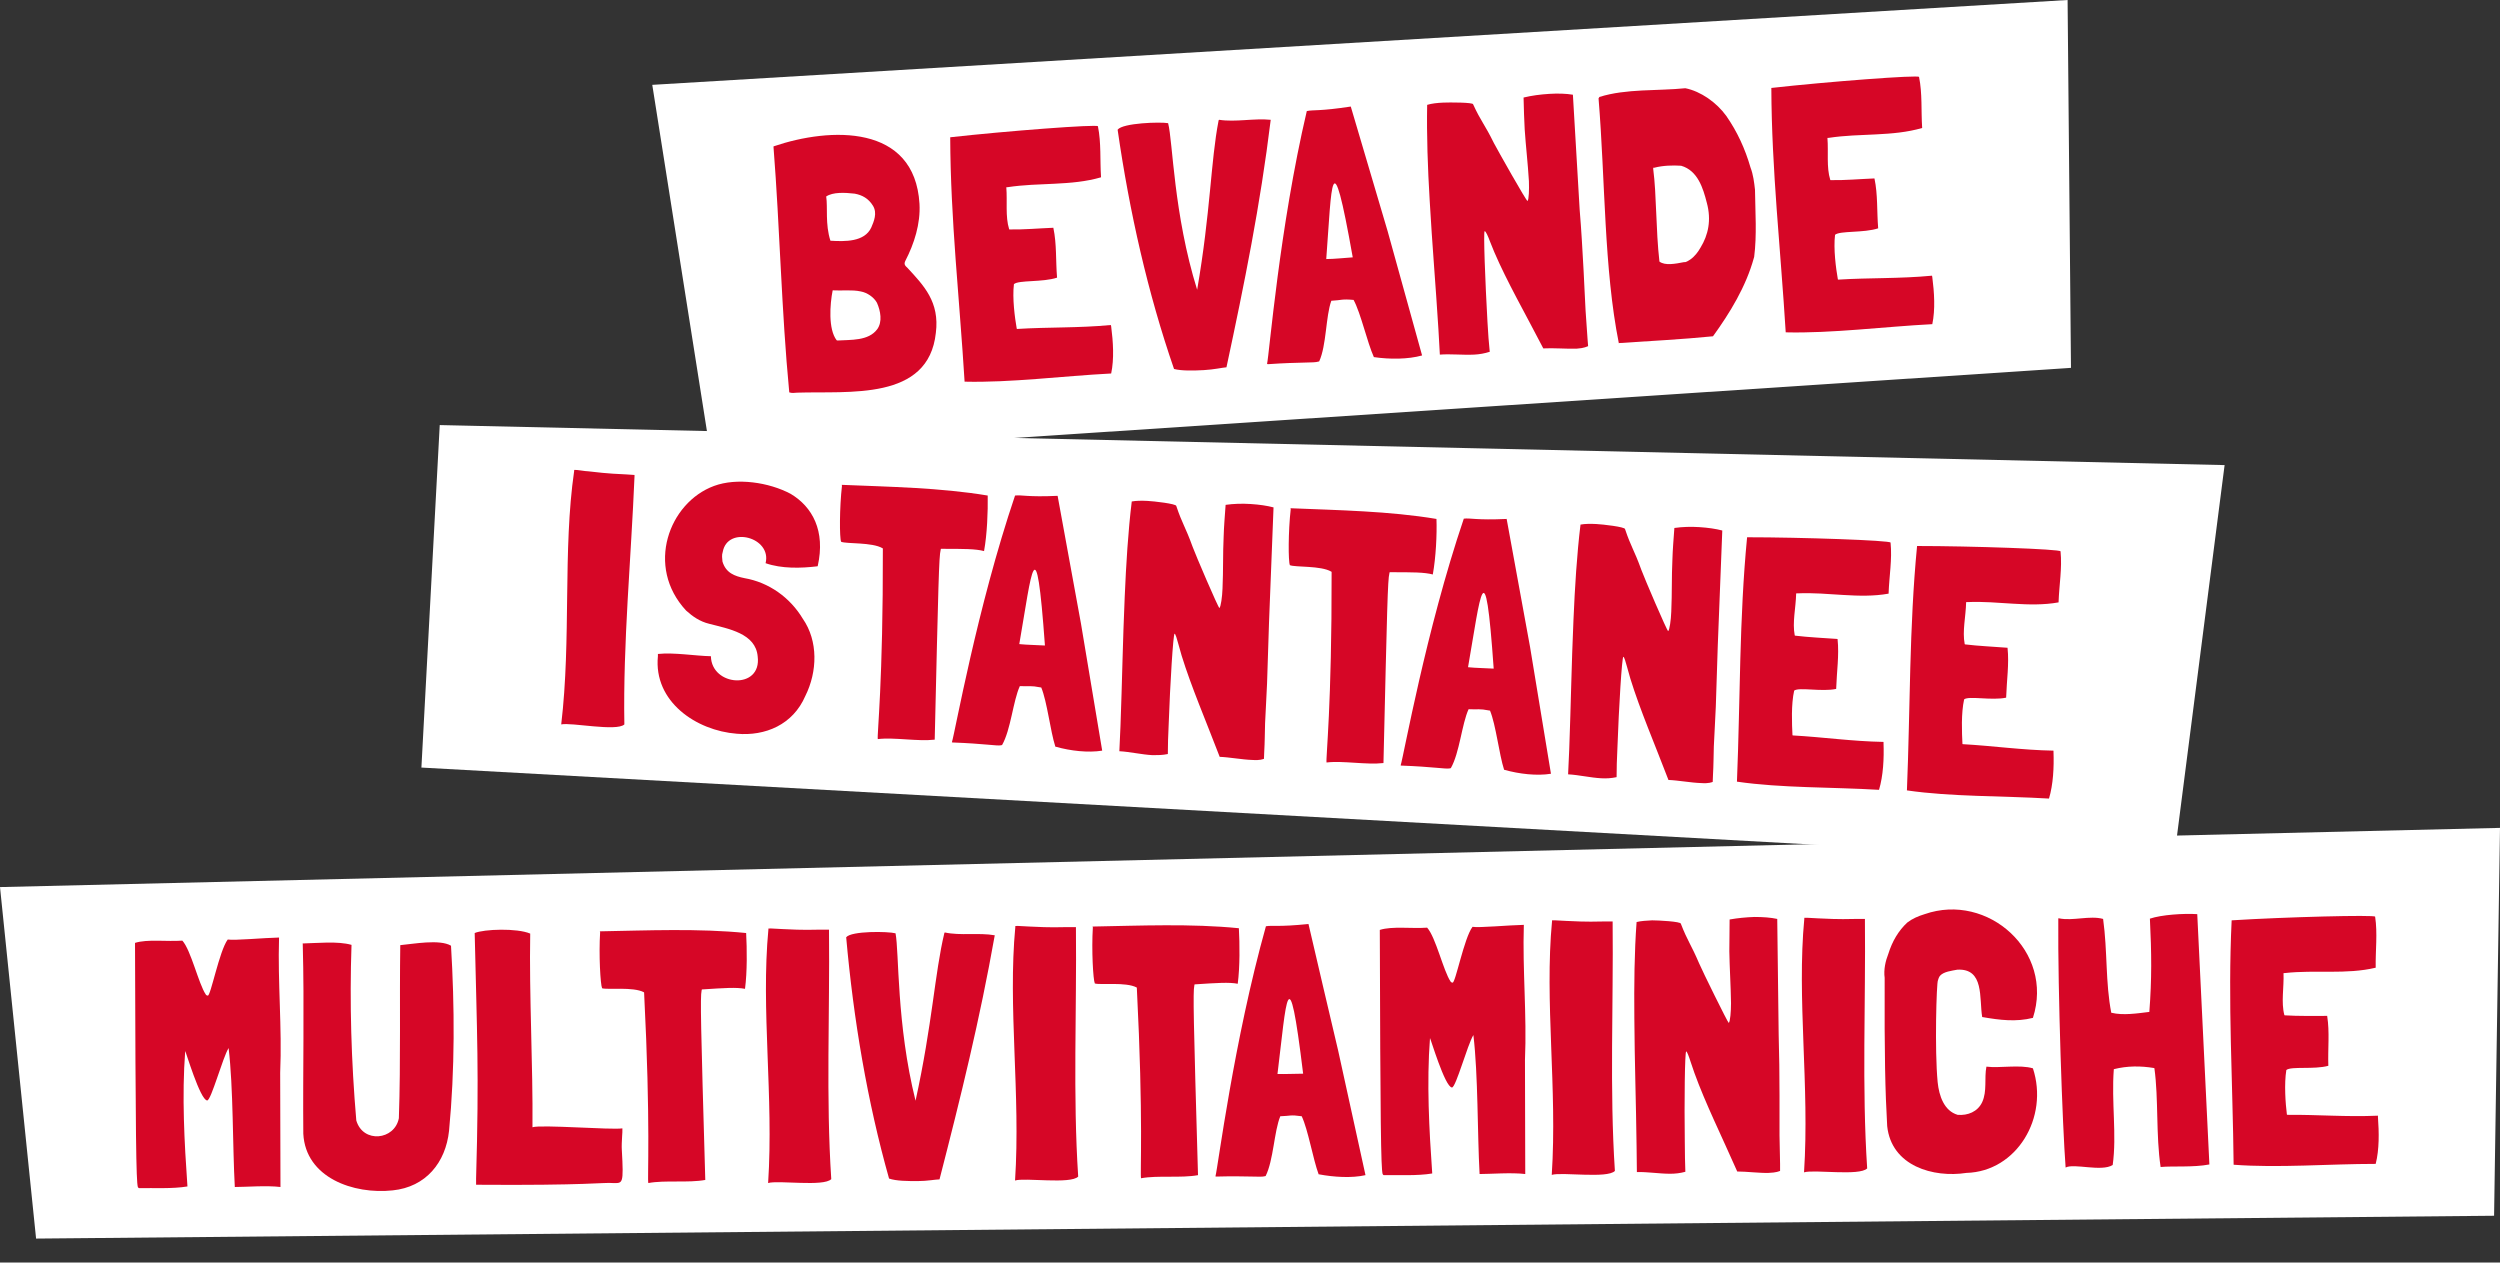 <?xml version="1.0" encoding="utf-8"?>
<!-- Generator: Adobe Illustrator 23.0.2, SVG Export Plug-In . SVG Version: 6.00 Build 0)  -->
<svg version="1.1" id="Livello_1" xmlns="http://www.w3.org/2000/svg" xmlns:xlink="http://www.w3.org/1999/xlink" x="0px" y="0px"
	 viewBox="0 0 886.9 447.9" style="enable-background:new 0 0 886.9 447.9;" xml:space="preserve">
<rect x="0" y="0" width="886.9" height="447.9" fill="#333333" stroke="none"/>
<style type="text/css">
	.st0{fill:#FFFFFF;}
	.st1{enable-background:new    ;}
	.st2{fill:#D60626;}
</style>
<title>Risorsa 2</title>
<g>
	<g id="Grafica">
		<g id="ISTANTANEE">
			<g id="per_un_apporto">
				<polygon class="st0" points="0,314.7 886.9,293.7 884.8,431.3 12.8,439.4 				"/>
				<g class="st1">
					<path class="st2" d="M99.5,421.1c-4.9-0.6-12.3,0-16.2,0c-0.8-14.4-0.5-35.1-2.2-49.3c-2.1,3.4-6.2,18.6-7.6,18.6
						c-2.5-0.1-7.7-17.8-7.8-17.5c-1.2,15.9-0.3,32.3,0.8,48c-5.3,0.9-11.9,0.5-17.2,0.6c-0.1,0-0.2-0.1-0.4-0.4
						c-0.6-2.3-0.8-17.7-1-86.6c4.4-1.4,11.3-0.4,16.7-0.8l0.1,0c3.1,3.5,5.7,15.2,8.3,19.1c0.2,0.3,0.5,0.4,0.7,0.4
						c1,0.4,4.1-15.9,7.1-19.9c2.3,0.4,13-0.6,18.2-0.7c-0.5,16.2,1.1,31.8,0.4,48L99.5,421.1z"/>
					<path class="st2" d="M159.3,401.2c-1.2,11.2-8.2,19.9-20,21.1c-13.9,1.5-30.9-4.5-31.7-20.1c-0.2-22.3,0.4-45.1-0.2-67.4
						l-0.1-0.1l0.1,0c5-0.1,12.4-0.9,17.3,0.5l0,0.1c-0.7,20.4-0.1,41.2,1.7,62.2c2.4,8.2,13.6,7,15.1-0.8
						c0.7-20.3,0.2-41.7,0.5-61.4c4.5-0.4,14-2.2,18,0.2C161.3,357.2,161.4,379.3,159.3,401.2z"/>
				</g>
				<g class="st1">
					<path class="st2" d="M217.5,419.7c-3.4-0.3-9,0.9-48.6,0.6l0-2.3c1.1-38,0.3-51.3-0.5-87c3.3-1.4,15-1.8,19.7,0.2
						c-0.4,21.9,1,46.8,0.8,68.6l0,0.1c3.2-1,27.9,1,31.9,0.4c0,0.9,0,1.9-0.1,2.8c-0.1,1.7-0.2,3.6-0.1,4.9
						C221.3,420.3,220.9,419.7,217.5,419.7z"/>
				</g>
				<g class="st1">
					<path class="st2" d="M264.3,350.8c-3.1-0.6-7.3-0.3-15,0.2l-0.2,0l-0.1,0c0,0.1-0.1,0.3-0.1,0.4c-0.5,2.4-0.3,11.7,1.3,67
						l0,0.1l0,0.1c-6,1.1-14.3,0-20.2,1.1c-0.4-1.5,0.9-20.3-1.5-67.6l-0.1-0.1c-3.8-2-12.8-0.8-14.8-1.4
						c-0.6-1.3-1.2-11.9-0.7-19.9c0-0.1-0.1-0.1-0.1-0.3c16.7-0.3,35-1.1,51.9,0.6C265,336.7,265.1,344.7,264.3,350.8z"/>
					<path class="st2" d="M294.1,329.8l0,0.5c0.3,29-1.1,59.2,0.8,88c-2.7,2.8-18.9,0.3-22.4,1.4c2-30.6-2.6-61.6,0.1-90l0-0.3
						c0.9-0.1,3.9,0.2,5,0.2c3,0.1,6.2,0.4,13.5,0.2L294.1,329.8z"/>
					<path class="st2" d="M333.3,418.4c-1.4,0-4.3,0.6-7.7,0.6c-3.6,0-7.6,0-10.2-0.9c-7.7-27.3-12.6-56.3-15.2-85.5l0-0.1
						c1.8-2.3,14.9-2.1,17.5-1.4c1.3,6.6,0.3,32.1,7.1,59.4c6-27.4,6.8-45.2,10.2-59.4c0-0.1,0.1-0.3,0.2-0.3c5.5,1.2,12.1,0,17.7,1
						C347.6,361.7,340.9,388.9,333.3,418.4z"/>
					<path class="st2" d="M381.7,328.9l0,0.5c0.3,29-1.1,59.2,0.8,88c-2.7,2.8-18.9,0.3-22.4,1.4c2-30.6-2.6-61.6,0.1-90l0-0.3
						c0.9-0.1,3.9,0.2,5,0.2c3,0.1,6.2,0.4,13.5,0.2L381.7,328.9z"/>
				</g>
				<g class="st1">
					<path class="st2" d="M439.1,349c-3.1-0.6-7.3-0.3-15,0.2l-0.2,0l-0.1,0c0,0.1-0.1,0.3-0.1,0.4c-0.5,2.4-0.3,11.7,1.3,67.1
						l0,0.1l0,0.1c-6,1.1-14.3,0-20.2,1.1c-0.4-1.5,0.9-20.3-1.5-67.6l-0.1-0.1c-3.8-2-12.8-0.8-14.8-1.4
						c-0.6-1.3-1.2-11.9-0.7-19.9c0-0.1-0.1-0.1-0.1-0.3c16.7-0.3,35-1.1,51.9,0.6C439.8,334.9,439.9,342.9,439.1,349z"/>
				</g>
				<g class="st1">
					<path class="st2" d="M484.4,416.8l0,0.1c-4.9,1.1-11.2,0.7-16.5-0.3l-0.1,0c-2-5.4-3.7-15.7-6-20.6c-4.2-0.6-3.9-0.1-7.6,0
						c-2.2,5.3-2.4,15.6-5.2,21.2c-0.1,0-0.2,0.1-0.4,0.1c-1.3,0.4-6-0.2-17.2,0.1c-0.1,0-0.1,0-0.2-0.1c0.9-3.4,6.5-48,17.9-88.7
						c2.3-0.4,4.3,0.3,15.1-0.8c1.5,6.6,8.5,36.3,10.5,44.8L484.4,416.8z M453.2,381c2.8,0.1,6-0.1,9.1-0.1
						C457,337.3,456.4,355,453.2,381z"/>
					<path class="st2" d="M541.1,416.5c-4.9-0.6-12.3,0-16.2,0c-0.8-14.4-0.5-35.1-2.2-49.3c-2.1,3.4-6.2,18.6-7.6,18.6
						c-2.5-0.1-7.7-17.8-7.8-17.5c-1.2,15.9-0.3,32.3,0.8,48c-5.3,0.9-11.9,0.5-17.2,0.6c-0.1,0-0.2-0.1-0.4-0.4
						c-0.6-2.3-0.8-17.7-1-86.6c4.4-1.4,11.3-0.4,16.7-0.8l0.1,0c3.1,3.5,5.7,15.2,8.3,19.1c0.2,0.3,0.5,0.4,0.7,0.4
						c1,0.4,4.1-15.9,7.1-19.8c2.3,0.4,13-0.6,18.2-0.7c-0.5,16.2,1.1,31.8,0.4,48L541.1,416.5z"/>
					<path class="st2" d="M572.1,326.9l0,0.5c0.3,29-1.1,59.2,0.8,88c-2.7,2.8-18.9,0.3-22.4,1.4c2-30.6-2.6-61.6,0.1-90l0-0.3
						c0.9-0.1,3.9,0.2,5,0.2c3,0.1,6.2,0.4,13.5,0.2L572.1,326.9z"/>
					<path class="st2" d="M616.3,415.6c-5.5-12.5-11.3-24.2-15.2-35l-1.3-3.8c-0.6-1.9-1.3-3.8-1.6-3.8c-0.5,0-0.7,18-0.5,32.2
						c0,3.9,0.1,7.6,0.2,10.5c-1.8,0.5-3.6,0.7-5.4,0.7c-3.9,0-8-0.7-11.8-0.6l-0.1-8.9c-0.2-16.1-0.7-29.9-0.8-45.8
						c-0.1-11.7,0-23.2,0.8-34c1.6-0.4,3.6-0.5,5.5-0.6c2.1,0,10.2,0.4,10.2,1.2c2.4,6.2,3.5,7.1,6.5,14.1
						c1,2.4,10.2,21.1,10.5,21.1c0.5-0.4,0.8-4.1,0.8-7c-0.1-6.7-0.5-12.3-0.6-18.4c0-3.5,0.1-7.1,0.1-11.3c2.8-0.5,5.8-0.8,8.8-0.9
						c3.1,0,5.8,0.2,8.1,0.7L631,367c0.2,7.1,0.3,14.4,0.3,21.7c0,4.9,0,9.4,0,14.1c0,3.4,0.2,6.7,0.2,10.1l0,2.5
						c-0.4,0.1-1.2,0.6-4.1,0.7C624.3,416.2,619.6,415.6,616.3,415.6z"/>
					<path class="st2" d="M661.6,326l0,0.5c0.3,29-1.1,59.2,0.8,88c-2.7,2.8-18.9,0.3-22.4,1.4c2-30.6-2.6-61.6,0.1-90l0-0.3
						c0.9-0.1,3.9,0.2,5,0.2c3,0.1,6.2,0.4,13.5,0.2L661.6,326z"/>
				</g>
				<g class="st1">
					<path class="st2" d="M687.5,347.8c-0.5,0.9-1.2,24.6-0.1,36.1c0.5,4.9,2.3,10.2,7.1,11.6c3.6,0.3,7.1-1.1,8.7-4.5
						c1.8-3.9,0.7-8.4,1.5-12.6c4.7,0.6,11.8-0.8,16.5,0.6c5.7,17.4-5.7,36.6-23.6,37.1c-11.7,1.8-26.6-2.4-28.1-16.6
						c-0.7-12.2-1-25.2-0.9-52.6c-0.4-2.9,0.3-6,1.3-8.5c1.4-4.5,3.6-8.2,6.7-11.1c1.8-1.4,3.9-2.3,6.2-3
						c22.4-7.8,46,13.2,38.4,36.8c-6,1.5-11.7,0.8-18-0.3c-1.1-6.7,0.8-17.3-8.8-16.8c-2.1,0.4-4.8,0.7-6.1,2.1
						C687.9,346.5,687.6,347.4,687.5,347.8z"/>
				</g>
				<g class="st1">
					<path class="st2" d="M783.8,413.1c-5.6,1.1-13.2,0.5-17.2,0.9l-0.1,0c-1.7-11.3-0.7-24.1-2.2-35l-0.1-0.1
						c-4.8-0.8-9.5-0.8-14.3,0.4c-0.9,11.7,1.1,23.3-0.4,34c-4,2.5-13.8-0.7-16.7,0.9c-1.1-14.3-2.8-62.5-2.6-88.3l0-0.1l0.1,0
						l0.2,0c4.9,1,10.9-1.1,15.6,0.2c1.6,11.6,0.8,22.6,2.9,33.3l0.1,0c4.1,1,9.2,0.2,13.3-0.3l0.1,0c0.9-11.7,0.8-20.9,0.2-33.1
						c4.2-1.4,11.9-1.9,16.8-1.6L783.8,413.1z"/>
					<path class="st2" d="M843.6,396.3c0.4,5.4,0.5,11.5-0.8,16.6c-16.7,0-34.5,1.5-50.4,0.3c-0.3-29.4-2.1-57.7-0.7-86.7
						c19.1-1.2,50.9-2,50.9-1.3c0.9,5.9,0.1,12,0.2,18l0,0.1c-10.4,2.5-21.4,0.7-32.2,1.9l-0.4,0l-0.1,0.1
						c0.2,4.9-0.9,10.3,0.3,14.8l0.1,0.1c4.9,0.3,10.1,0.2,15.1,0.2l0,0.1c0.9,5.7,0.2,11.4,0.4,17.6c-5,1.4-13.2,0.1-14.9,1.5
						c-0.8,5-0.3,11.8,0.2,15.8l0.1,0.1c10.8-0.1,21,0.8,32.2,0.3L843.6,396.3z"/>
				</g>
			</g>
			<polygon class="st0" points="156,150.8 789.2,165 771,306.7 149.5,272.3 			"/>
			<g class="st1">
				<path class="st2" d="M225.1,168.5l0,0.5c-1.2,29-4.1,59.1-3.6,88c-2.8,2.6-18.9-0.8-22.4,0c3.6-30.4,0.5-61.7,4.6-90l0-0.3
					c0.9-0.1,3.9,0.5,5,0.5c2.9,0.3,6.1,0.8,13.5,1.1L225.1,168.5z"/>
				<path class="st2" d="M290,200.9c-5.8,0.7-12.7,0.9-18.4-1.1c2.3-9.2-13.5-13.4-15.2-4c-0.4,1.1-0.2,2.3-0.1,3.4
					c1.2,4.1,4.4,5.2,7.8,5.9c8.7,1.5,16.2,6.9,20.7,14.4c5.5,7.9,5.2,18.8,0.9,27.4c-4.4,10.2-14.2,14.3-24.3,13.4
					c-14.4-1.1-29.6-11.4-28-27.5l0-0.4l0-0.4c5.8-0.6,13.3,0.7,18.8,0.8c0.2,10.8,18.1,12,16.6,0.1c-0.7-8.2-10.3-9.8-17.2-11.6
					c-3.3-0.8-5.9-2.6-8.2-4.7c-14.5-15.6-6.1-38.3,9.9-44.2c8.1-3,19.5-1.3,27.2,2.8c7.7,4.6,12.4,13.1,9.6,25.6L290,200.9z"/>
			</g>
			<g class="st1">
				<path class="st2" d="M349.1,195.5c-3-0.8-7.2-0.8-15-0.8l-0.2,0l-0.1,0c0,0.1-0.1,0.2-0.1,0.4c-0.6,2.4-0.8,11.6-2.1,67.1l0,0.1
					l0,0.1c-6.1,0.7-14.3-0.9-20.2-0.2c-0.3-1.5,1.9-20.2,1.8-67.6l-0.1-0.1c-3.7-2.2-12.8-1.5-14.7-2.3c-0.6-1.3-0.6-12,0.3-19.9
					c0-0.1-0.1-0.1-0.1-0.3c16.7,0.7,35.1,1,51.8,3.8C350.5,181.5,350.2,189.5,349.1,195.5z"/>
			</g>
			<g class="st1">
				<path class="st2" d="M391,266.2l0,0.1c-5,0.8-11.2,0.1-16.5-1.4l-0.1,0c-1.8-5.6-2.9-15.9-5-21c-4.2-0.8-3.9-0.3-7.6-0.5
					c-2.4,5.2-3.2,15.5-6.3,20.9c-0.1,0-0.3,0.1-0.4,0.1c-1.4,0.3-6-0.6-17.2-1c-0.1,0-0.1,0-0.2-0.1c1.1-3.4,8.9-47.6,22.4-87.5
					c2.4-0.3,4.3,0.6,15.1,0.1c1.2,6.7,6.7,36.8,8.3,45.4L391,266.2z M361.6,228.5c2.8,0.3,6,0.3,9.1,0.5
					C367.5,184.9,366.1,202.6,361.6,228.5z"/>
				<path class="st2" d="M432.7,268.5c-4.9-12.8-10.1-24.9-13.5-35.9l-1.1-3.9c-0.5-1.9-1.1-3.9-1.4-3.9c-0.5,0-1.6,18-2.1,32.2
					c-0.2,3.9-0.3,7.6-0.3,10.5c-1.9,0.4-3.6,0.4-5.4,0.4c-3.9-0.2-8-1.2-11.8-1.4l0.4-8.9c0.6-16.1,0.8-29.9,1.5-45.8
					c0.5-11.7,1.2-23.2,2.5-33.9c1.6-0.3,3.6-0.3,5.6-0.2c2.1,0.1,10.2,1,10.2,1.8c2.1,6.3,3.2,7.3,5.8,14.5
					c0.9,2.5,9.1,21.7,9.5,21.7c0.5-0.4,1-4,1.1-6.9c0.3-6.7,0.1-12.3,0.4-18.4c0.1-3.6,0.4-7.1,0.7-11.3c2.8-0.4,5.8-0.5,8.9-0.3
					c3.1,0.2,5.8,0.6,8.1,1.2l-1.6,40.8c-0.2,7.1-0.5,14.5-0.7,21.7c-0.2,4.9-0.5,9.4-0.7,14.1c-0.1,3.4-0.1,6.7-0.3,10.1l-0.1,2.5
					c-0.4,0.1-1.3,0.6-4.1,0.4C440.7,269.5,436,268.6,432.7,268.5z"/>
			</g>
			<g class="st1">
				<path class="st2" d="M508.3,203.8c-3-0.8-7.2-0.8-15-0.8l-0.2,0l-0.1,0c0,0.1-0.1,0.2-0.1,0.4c-0.6,2.4-0.8,11.6-2.1,67.1l0,0.1
					l0,0.1c-6.1,0.7-14.3-0.9-20.2-0.2c-0.3-1.5,1.9-20.2,1.8-67.6l-0.1-0.1c-3.7-2.2-12.8-1.5-14.7-2.3c-0.6-1.3-0.6-12,0.3-19.9
					c0-0.1-0.1-0.1-0.1-0.3c16.7,0.7,35.1,1,51.8,3.8C509.8,189.7,509.4,197.7,508.3,203.8z"/>
			</g>
			<g class="st1">
				<path class="st2" d="M550.2,274.4l0,0.1c-5,0.8-11.2,0.1-16.5-1.4l-0.1,0c-1.8-5.6-2.9-15.9-5-21c-4.2-0.8-3.9-0.3-7.6-0.5
					c-2.4,5.2-3.2,15.5-6.3,20.9c-0.1,0-0.3,0.1-0.4,0.1c-1.4,0.3-6-0.6-17.2-1c-0.1,0-0.1,0-0.2-0.1c1.1-3.4,8.9-47.6,22.4-87.5
					c2.4-0.3,4.3,0.6,15.2,0.1c1.2,6.7,6.7,36.8,8.3,45.4L550.2,274.4z M520.8,236.7c2.8,0.3,6,0.3,9.1,0.5
					C526.8,193.1,525.3,210.9,520.8,236.7z"/>
				<path class="st2" d="M591.9,276.7c-4.9-12.8-10.1-24.9-13.5-35.9l-1.1-3.9c-0.5-1.9-1.1-3.9-1.4-3.9c-0.5,0-1.6,18-2.1,32.2
					c-0.2,3.9-0.3,7.6-0.3,10.5c-1.9,0.4-3.6,0.5-5.4,0.4c-3.9-0.2-8-1.2-11.8-1.4l0.4-8.9c0.6-16.1,0.8-29.9,1.5-45.8
					c0.5-11.7,1.2-23.2,2.5-33.9c1.6-0.3,3.6-0.3,5.6-0.2c2.1,0.1,10.2,1,10.2,1.8c2.1,6.3,3.2,7.3,5.8,14.5
					c0.9,2.5,9.1,21.7,9.5,21.7c0.5-0.4,1-4,1.1-6.9c0.3-6.7,0.1-12.3,0.4-18.4c0.1-3.6,0.4-7.1,0.7-11.3c2.8-0.4,5.8-0.5,8.9-0.3
					c3.1,0.2,5.8,0.6,8.1,1.2l-1.6,40.8c-0.2,7.1-0.5,14.5-0.7,21.7c-0.2,4.9-0.5,9.4-0.7,14.1c-0.1,3.4-0.1,6.7-0.3,10.1l-0.1,2.5
					c-0.4,0.1-1.3,0.6-4.1,0.4C599.9,277.7,595.2,276.8,591.9,276.7z"/>
				<path class="st2" d="M668.2,263.6c0.2,5.5-0.1,11.6-1.6,16.6c-16.7-1-34.6-0.6-50.4-2.9c1.2-29.4,0.8-57.8,3.6-86.7
					c19.1,0,51,1.1,50.9,1.9c0.6,6-0.5,12-0.7,18l0,0.1c-10.5,1.9-21.4-0.6-32.3-0.1l-0.4,0l-0.1,0.1c-0.1,5-1.4,10.2-0.5,14.8
					l0.1,0.1c4.9,0.6,10.1,0.8,15.1,1.2l0,0.1c0.6,5.7-0.3,11.4-0.5,17.6c-5.1,1.1-13.2-0.7-14.9,0.6c-1.1,4.9-0.8,11.8-0.6,15.8
					l0.1,0.1c10.8,0.6,21,2.1,32.2,2.3L668.2,263.6z"/>
				<path class="st2" d="M728.5,266.7c0.2,5.5-0.1,11.6-1.6,16.6c-16.7-1-34.6-0.6-50.4-2.9c1.2-29.4,0.8-57.8,3.6-86.7
					c19.1,0,51,1.1,50.9,1.9c0.6,6-0.5,12-0.7,18l0,0.1c-10.5,1.9-21.4-0.6-32.3-0.1l-0.4,0l-0.1,0.1c-0.1,5-1.4,10.2-0.5,14.8
					l0.1,0.1c4.9,0.6,10.1,0.8,15.1,1.2l0,0.1c0.6,5.7-0.3,11.4-0.5,17.6c-5.1,1.1-13.2-0.7-14.9,0.6c-1.1,4.9-0.8,11.8-0.6,15.8
					l0.1,0.1c10.8,0.6,21,2.1,32.2,2.3L728.5,266.7z"/>
			</g>
		</g>
		<g id="BEVANDE">
			<polygon class="st0" points="231.4,30.1 733.5,0 734.7,130.5 252.3,162.5 			"/>
			<g class="st1">
				<path class="st2" d="M332,118.1c-2.6,24.2-30.8,20.6-49.2,21.2c-1,0.1-1.9,0.2-2.8-0.1c-2.8-29.2-3.3-57.8-5.6-87.2l0.1-0.1
					c20-6.8,50-8,51.7,20.4c0.4,7.1-1.9,14.2-5,20.2c-0.6,1.2-0.2,1.7,0.8,2.6C327.7,101.3,333.4,107.1,332,118.1z M309.7,73
					c-1.6-2.6-3.8-3.8-6.5-4.3c-3.5-0.4-7.7-0.6-10.1,1c0.6,3.9-0.4,9.8,1.5,15.7c5.1,0.3,12.1,0.5,14.5-4.7
					C310,78.6,311.3,75.6,309.7,73z M311.1,107.4c-1.1-2-3.5-3.6-5.7-4c-3.2-0.7-6.8-0.2-10-0.4c-1,5-1.6,13.8,1.4,17.7l0.3,0.1
					c4.7-0.3,11,0.2,14.1-4C313.1,114.2,312.4,110.3,311.1,107.4z"/>
				<path class="st2" d="M394.2,115.8c0.7,5.4,1.1,11.5,0,16.7c-17.3,0.9-35.6,3.3-52,2.9c-1.8-29.4-5-57.6-5.1-86.7
					c19.6-2.2,52.4-4.7,52.4-3.9c1.2,5.9,0.7,12,1.1,18v0.1c-10.6,3.1-22,1.8-33.1,3.5h-0.4l-0.1,0.1c0.4,4.9-0.4,10.3,1,14.8
					l0.1,0.1c5.1,0.1,10.4-0.4,15.6-0.6v0.1c1.2,5.7,0.8,11.4,1.3,17.6c-5.1,1.7-13.6,0.8-15.3,2.3c-0.6,5,0.3,11.8,1,15.8l0.1,0.1
					c11.2-0.7,21.7-0.3,33.3-1.4L394.2,115.8z"/>
			</g>
			<g class="st1">
				<path class="st2" d="M435.1,130.3c-1.4,0.1-4.4,0.8-8,1c-3.7,0.2-7.9,0.3-10.6-0.4c-9.3-26.9-15.8-55.7-20-84.8V46
					c1.8-2.4,15.2-2.8,17.9-2.3c1.7,6.5,1.9,32.1,10.3,59.1c4.8-27.8,4.8-45.6,7.6-60c0-0.1,0.1-0.3,0.2-0.3
					c5.8,0.9,12.4-0.6,18.3,0C447.1,72.8,441.5,100.4,435.1,130.3z"/>
			</g>
			<g class="st1">
				<path class="st2" d="M504.5,126.1L504.5,126.1c-5,1.4-11.5,1.4-17,0.6h-0.1c-2.4-5.3-4.6-15.5-7.2-20.3
					c-4.3-0.4-4.1,0.1-7.9,0.3c-2,5.5-1.7,15.8-4.3,21.5c-0.1,0-0.2,0.1-0.4,0.1c-1.4,0.5-6.2,0.1-17.8,0.9c-0.1,0-0.1,0-0.3-0.1
					c0.8-3.5,4.4-48.4,14.1-89.7c2.4-0.5,4.5,0.1,15.6-1.6c1.9,6.5,10.6,35.9,13.1,44.3L504.5,126.1z M470.5,91.9
					c2.9,0,6.2-0.4,9.4-0.6C472.2,47.9,472.5,65.7,470.5,91.9z"/>
				<path class="st2" d="M547.5,123.6c-6.3-12.2-12.9-23.7-17.4-34.2l-1.5-3.7c-0.7-1.9-1.5-3.7-1.9-3.7c-0.5,0,0.2,18.1,1,32.3
					c0.2,3.9,0.5,7.6,0.8,10.5c-1.9,0.6-3.6,0.9-5.5,1c-4.1,0.2-8.3-0.3-12.2,0l-0.5-8.9c-1-16.1-2.2-29.9-3.1-45.7
					c-0.7-11.7-1.1-23.2-0.9-34c1.6-0.5,3.6-0.7,5.7-0.8c2.2-0.1,10.6-0.1,10.6,0.6c2.8,6.1,4,6.9,7.4,13.8
					c1.2,2.3,11.5,20.6,11.9,20.5c0.5-0.4,0.6-4.1,0.5-7c-0.4-6.7-1.1-12.3-1.5-18.4c-0.2-3.6-0.3-7.1-0.4-11.3
					c2.9-0.7,5.9-1.1,9.1-1.3c3.2-0.2,6-0.1,8.4,0.3l2.4,40.8c0.6,7.1,1,14.4,1.4,21.7c0.3,4.9,0.4,9.4,0.7,14.1
					c0.2,3.4,0.5,6.7,0.7,10.1l0.2,2.5c-0.4,0.1-1.2,0.7-4.1,0.9C555.8,123.8,550.9,123.4,547.5,123.6z"/>
				<path class="st2" d="M621,59.4c1,2.6,1.3,5.3,1.6,7.9c0.1,8,0.7,16.1-0.3,23.9c0,0.1-0.1,0.1-0.1,0.3
					c-2.8,10.2-8.5,19.5-14.5,27.8c-11.1,1.1-22.7,1.7-33.3,2.4l-0.1,0.1c-5.3-26.5-4.8-57.5-7.2-86.9c0.1-0.1,0.2-0.4,0.3-0.5
					c9.5-3,20.7-2.1,30.5-3.1c5.5,1.1,11.1,5.1,14.5,9.8C616.3,46.7,619.1,52.8,621,59.4z M605.5,71.9c-1.3-5.1-3.2-11.4-9.1-13.1
					c-2.9-0.2-6.5-0.1-9.5,0.7h-0.3h-0.1V60c1.2,9.1,0.9,21.4,2.2,32.8c2,1.5,5.6,0.8,8.7,0.2c0.9,0.1,1.4-0.5,2.2-0.9
					c1.6-1.1,2.8-2.7,3.7-4.3C606,83.4,607.2,78.1,605.5,71.9z"/>
				<path class="st2" d="M685.5,98.3c0.7,5.4,1.1,11.5,0,16.7c-17.3,0.9-35.6,3.3-52,2.9c-1.8-29.4-5-57.6-5.1-86.7
					c19.6-2.2,52.4-4.7,52.4-3.9c1.2,5.9,0.7,12,1.1,18v0.1c-10.6,3.1-22,1.8-33.1,3.5h-0.4l-0.1,0.1c0.4,4.9-0.4,10.3,1,14.8
					l0.1,0.1c5.1,0.1,10.4-0.4,15.6-0.6v0.1c1.2,5.7,0.8,11.4,1.3,17.6c-5.1,1.7-13.6,0.8-15.3,2.3c-0.6,5,0.3,11.8,1,15.8l0.1,0.1
					c11.2-0.7,21.7-0.3,33.3-1.4L685.5,98.3z"/>
			</g>
		</g>
	</g>
</g>
</svg>
